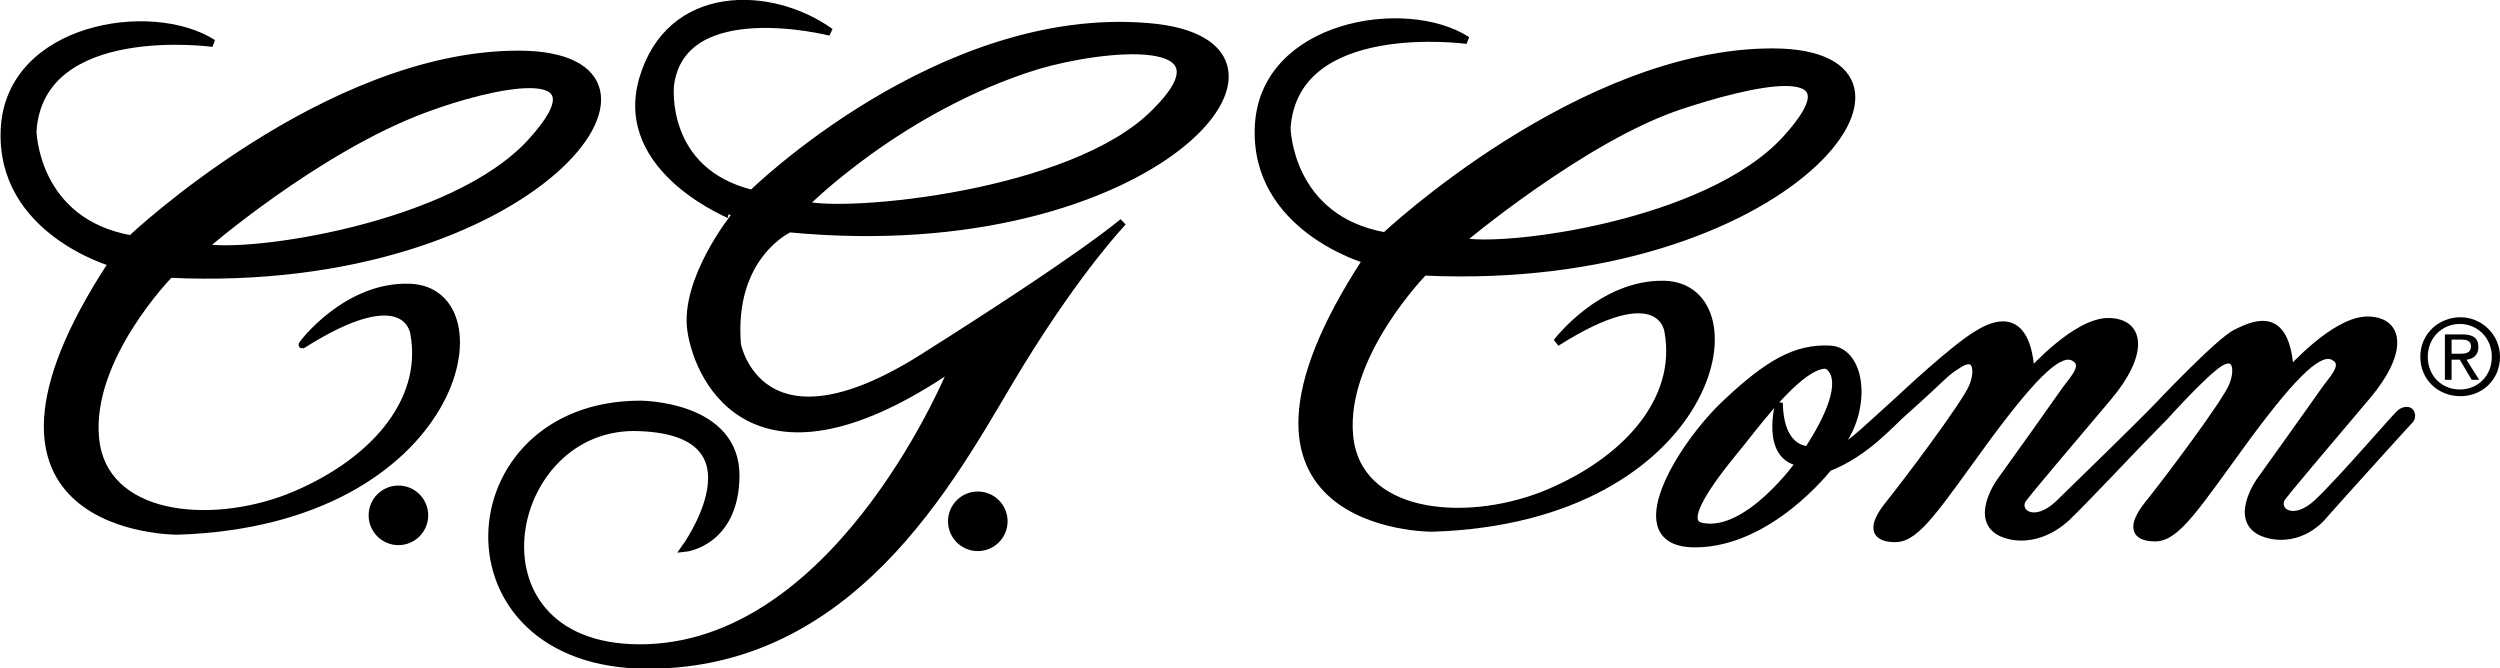 <?xml version="1.0" encoding="utf-8"?>
<!-- Generator: Adobe Illustrator 20.0.0, SVG Export Plug-In . SVG Version: 6.00 Build 0)  -->
<svg version="1.1" xmlns="http://www.w3.org/2000/svg" xmlns:xlink="http://www.w3.org/1999/xlink" x="0px" y="0px"
	 viewBox="0 0 335.7 89.7" style="enable-background:new 0 0 335.7 89.7;" xml:space="preserve">
<style type="text/css">
	.st0{stroke:#000000;}
	.st1{fill:#000000;stroke:#000000;}
	.st2{fill:#000000;}
</style>
<path class="st0" d="M197,32"/>
<path class="st1" d="M223.5,38.2c13.1,0.4,7,31.5-31.2,32.7c0,0-32.5,0.2-8.8-36c0,0-15.2-4.3-14.5-18s19.8-16.8,28-11.5
	c0,0-23.2-3.2-24.2,11.8c0,0,0.2,12.2,13.2,14.5c0,0,26.2-24.7,52-24.7s2.5,31.8-46.8,29.5c0,0-11,11.2-10,22s15.2,12.2,26,8
	c11-4.4,18.5-12.7,16.8-22c0,0-0.8-7.5-15,1.5C209,46,215,38,223.5,38.2z M239.8,18.7c10.5-11.5-5.5-7.4-14.2-4.5
	c-13,4.3-29.5,18.2-29.5,18.2C201.8,33.7,229.3,30.2,239.8,18.7z"/>
<path class="st1" d="M55,38.6c13.1,0.4,7,31.5-31.2,32.7c0,0-32.5,0.2-8.7-36c0,0-15.2-4.3-14.5-18s19.7-16.8,28-11.5
	c0,0-23.2-3.2-24.2,11.8c0,0,0.2,12.2,13.2,14.5c0,0,26.2-24.8,52-24.8S72,39.1,22.8,36.8c0,0-11,11.2-10,22s15.2,12.2,26,8
	c11-4.4,18.5-12.7,16.8-22c0,0-0.8-7.5-15,1.5C40.5,46.3,46.5,38.3,55,38.6z M71.3,19.1c10.5-11.5-5.6-7.7-14.2-4.5
	C42.5,20,27.3,33.2,27.3,33.2C33,34.5,60.8,30.6,71.3,19.1z"/>
<circle class="st1" cx="53.5" cy="69.2" r="3.5"/>
<circle class="st1" cx="131.3" cy="70" r="3.5"/>
<path class="st1" d="M128,49.2c-26.5,18.2-34.2,2-35.2-4.8s5.8-15.3,5.8-15.3S82.8,23,86.3,10.7c3.6-12.5,17.3-12.1,25.2-6.4
	c0,0-20-5.1-21.5,7.2c0,0-1.2,11.5,11,14.5c0,0,25.2-24.8,53.2-22.4c25.7,2.1,0.9,31.8-48.2,27.1c0,0-8,3.6-7,15.6
	c0,0,3,15.5,24.8,1.8c22.2-14,27-18.3,27-18.3s-5.8,6-13.8,19s-21.2,40.5-50,40.5s-26.7-35-1-35c0,0,13,0,12.8,9.8
	c-0.2,8.8-6.8,9.5-6.8,9.5s11.2-15.5-6-16.2C67.3,56.4,61.5,87.9,87,87C113.3,86,128,49.2,128,49.2z M155,15.2
	c11.1-10.9-6.9-9-15.7-6.4C120.8,14.5,108,27.5,108,27.5C113.7,29,144,26.2,155,15.2z"/>
<path class="st1" d="M322.4,55.4c-0.6,0.4-7.7,8.8-11.2,12.1c-3.2,3-5.7,1.2-4.9-0.5c0.3-0.6,6.8-8.2,11.6-13.9s4.5-10,0.1-10.1
	c-4.4-0.1-10.5,6.8-10.5,6.8c-0.5-8-4.4-6.5-7.2-5.1c-2.2,1-10.5,9.8-10.5,9.8c-2.2,2.3-9.9,9.8-13.4,13.2c-3.2,3-5.7,1.2-4.9-0.5
	c0.3-0.6,6.8-8.2,11.6-13.9s4.5-10,0.1-10.1c-4.4-0.1-10.5,6.8-10.5,6.8c-0.5-8-4.5-6.8-7.2-5.1c-3.2,1.9-10.2,8.5-10.2,8.5
	c-6.5,5.9-6.9,6.4-8.8,7.1c4.5-5.2,3.6-13.4-0.8-13.6c-4.5-0.2-8.2,1.8-14.1,7.4c-5.9,5.6-14,18.7-4,18.7s17.9-10.2,17.9-10.2
	c5.1-2,8.2-5.8,10.4-7.7c5.3-4.7,5-4.9,7.3-6.3c2.2-1.3,2.6,0.9,1.7,3.1c-0.9,2.3-9.2,13.3-11.4,16c-2.2,2.8-1.9,4.4,1,4.4
	c2.9,0,5.5-4.2,12.3-13.5c6.8-9.2,9.9-11.8,11.7-10.8s0,2.8-1.1,4.3c-1.1,1.6-7.8,11-8.9,12.5c-0.4,0.6-4,6.2,1.8,7.2
	c4.4,0.7,7.6-2.9,7.6-2.9c1.2-1.1,8.9-9.2,8.9-9.2l3.9-4c0,0,5.2-5.8,7.4-7.2c2.2-1.3,2.6,0.9,1.7,3.1c-0.9,2.3-9.2,13.3-11.4,16
	c-2.2,2.8-1.9,4.4,1,4.4c2.9,0,5.5-4.2,12.3-13.5c6.8-9.2,9.9-11.8,11.7-10.8s0,2.8-1.1,4.3c-1.1,1.6-8.9,12.5-8.9,12.5
	c-0.4,0.6-4,6.2,1.8,7.2c4.4,0.7,7-2.9,7-2.9c1.4-1.6,10.8-12,11.2-12.4c0.4-0.4,0.4-0.5,0.4-0.9C323.7,55,323,55,322.4,55.4z
	 M242.8,60.4c0,0-3.8,0.2-3.9-6.3c0,0-2,7.2,2.8,8c0,0-7,9.9-13.2,8.6c-3.7-0.7,3.5-9,5.5-11.5c3-3.8,7.9-10.1,11.1-10.2
	C245.1,48.9,249.5,50.1,242.8,60.4z"/>
<path class="st2" d="M326,47.9c0-2.5,1.9-4.4,4.3-4.4c2.4,0,4.3,1.9,4.3,4.4c0,2.6-1.9,4.4-4.3,4.4C327.9,52.3,326,50.5,326,47.9z
	 M330.4,53.2c2.9,0,5.3-2.2,5.3-5.3c0-3-2.5-5.3-5.3-5.3c-2.9,0-5.4,2.2-5.4,5.3C325,51,327.4,53.2,330.4,53.2z M329.2,48.3h1.1
	l1.6,2.7h1l-1.7-2.7c0.9-0.1,1.6-0.6,1.6-1.7c0-1.2-0.7-1.7-2.2-1.7h-2.3V51h0.9V48.3z M329.2,47.5v-1.9h1.3c0.6,0,1.3,0.1,1.3,0.9
	c0,0.9-0.7,1-1.5,1H329.2z"/>
</svg>
